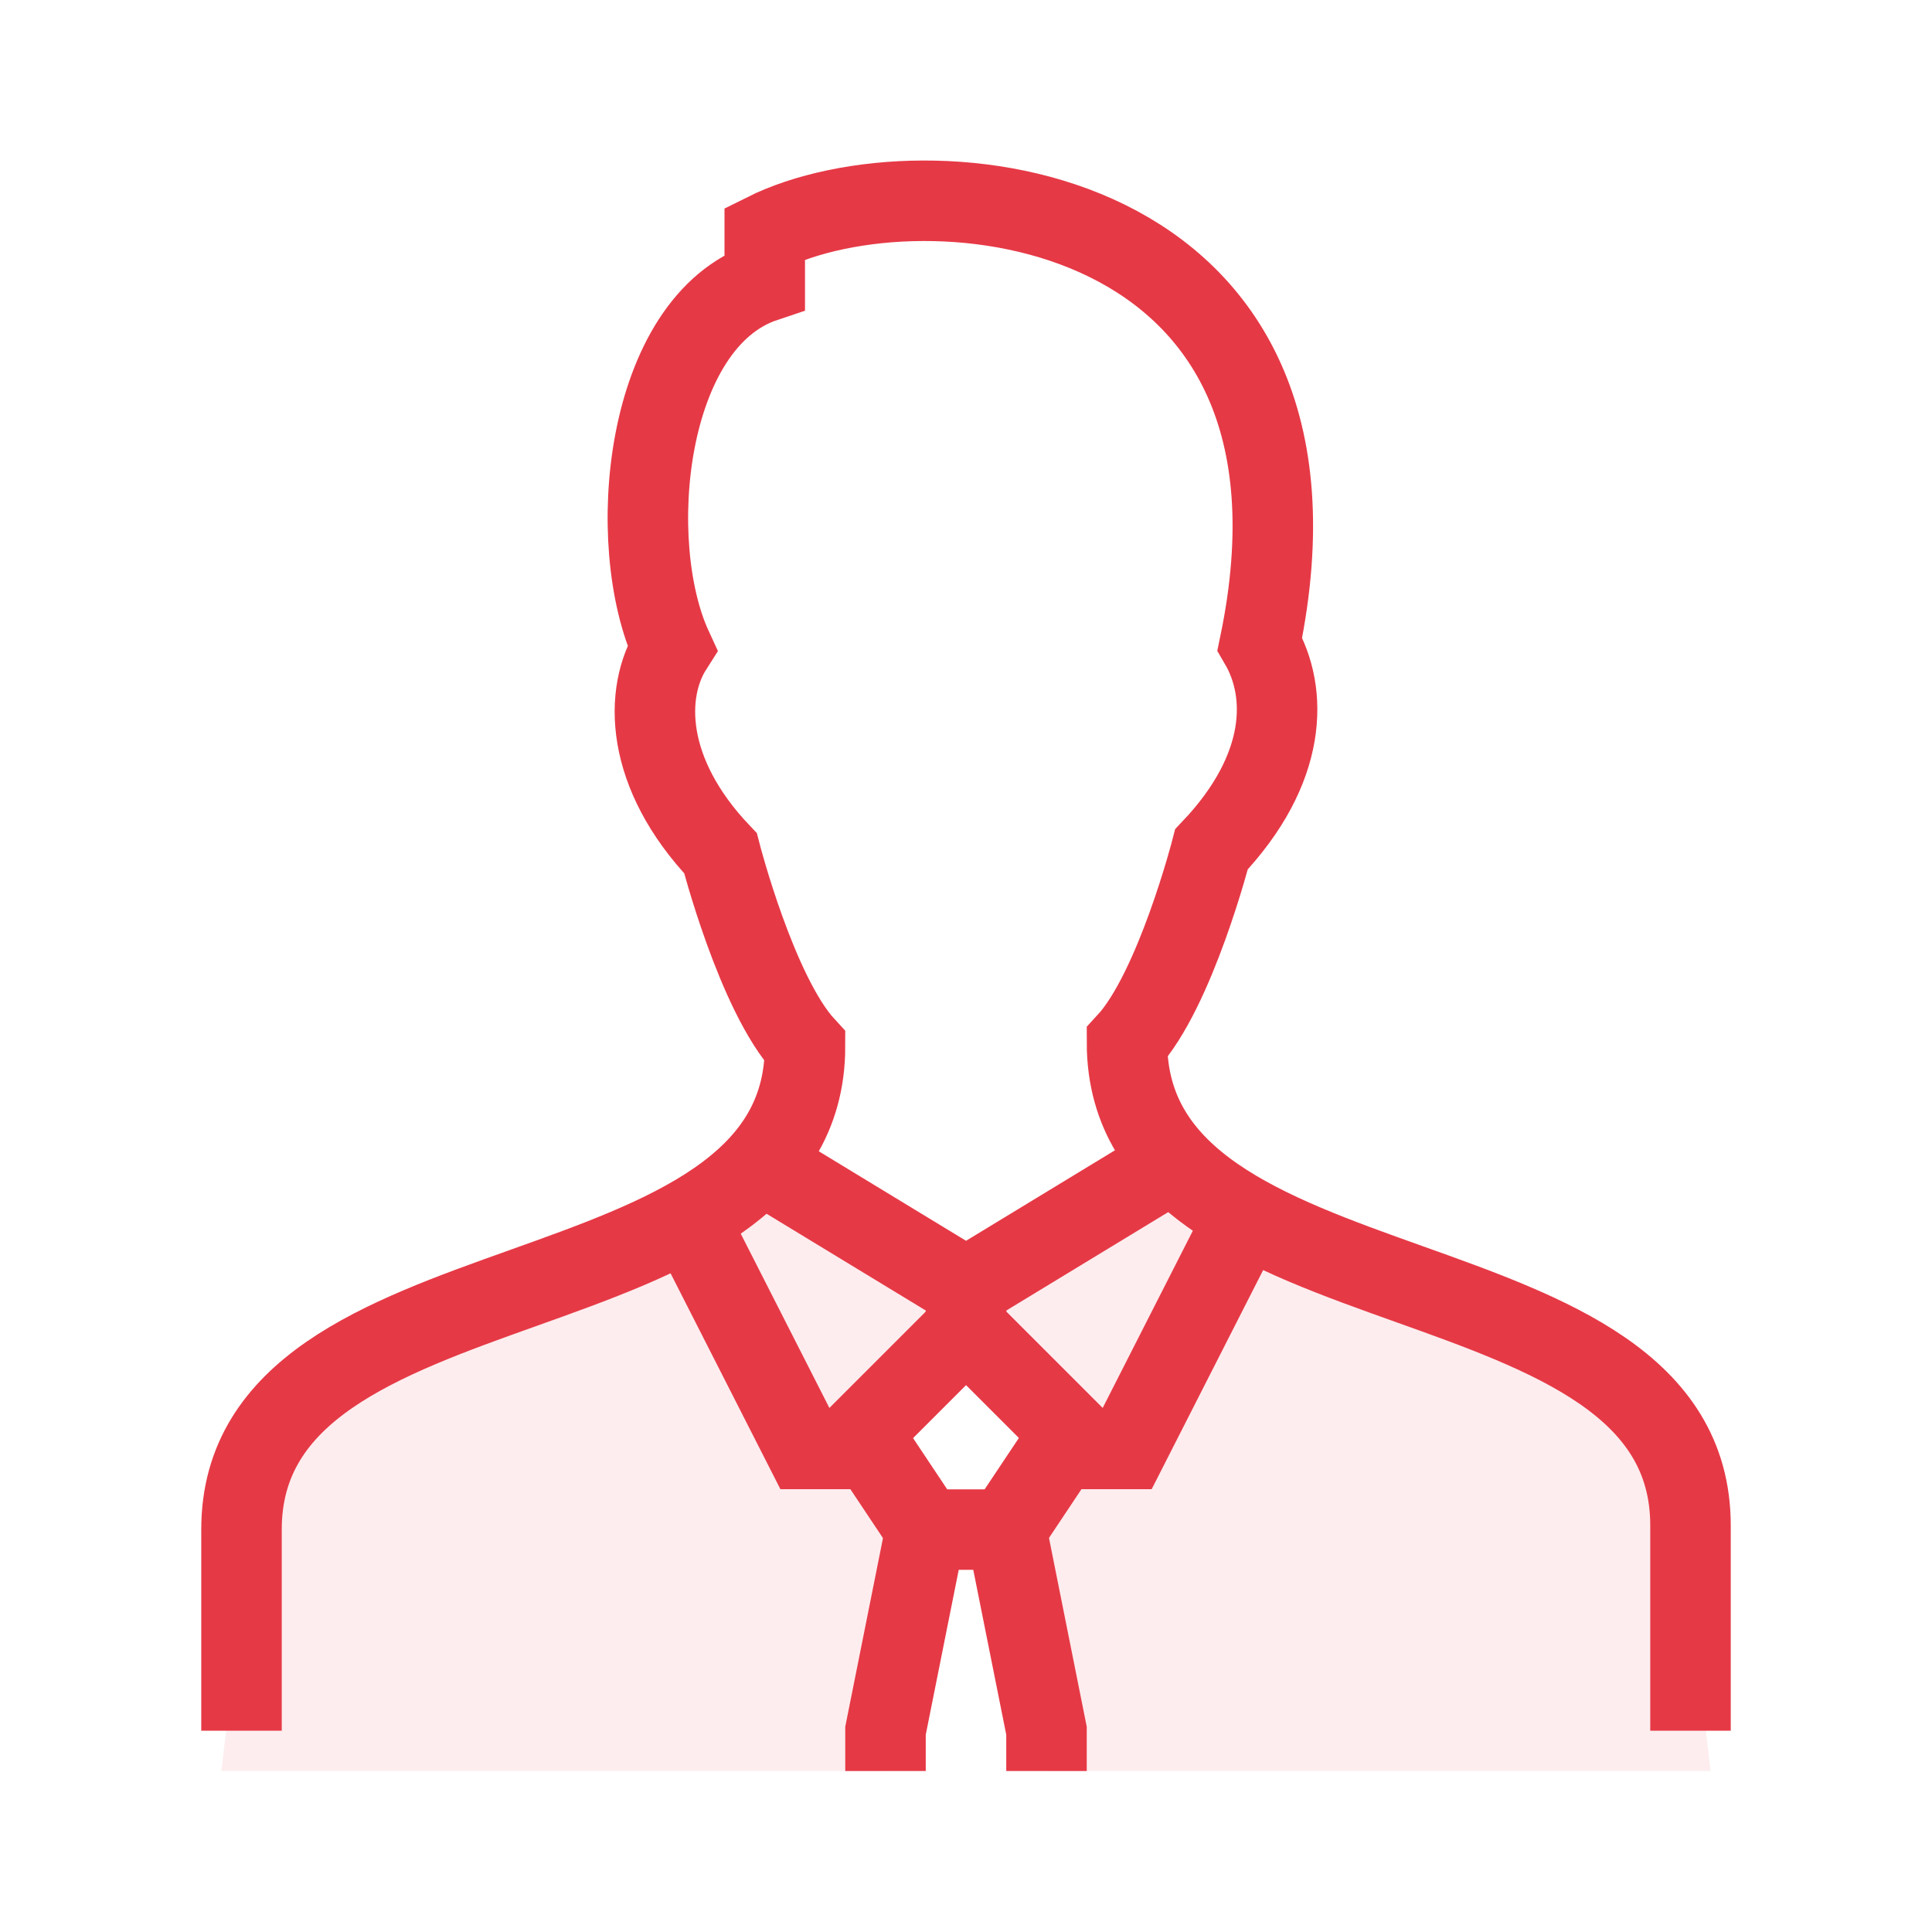 <svg width="48" height="48" viewBox="0 0 48 48" fill="none" xmlns="http://www.w3.org/2000/svg">
<g opacity="0.3">
<path opacity="0.3" d="M6.5 35.5L19.5 29L24.5 32L20 36L23 38L22 44H5.5L6.5 35.5Z" fill="#E63946"/>
<path opacity="0.3" d="M41.5 35.5L28.5 29L23.5 32L28 36L25 38L26 44H42.5L41.5 35.5Z" fill="#E63946"/>
</g>
<path d="M6 42.999V37.999C6 30.999 20 32.999 20 25.999C18.8 24.699 17.9 21.199 17.9 21.199C16 19.199 16 17.199 16.7 16.099C15.5 13.499 16 7.999 19 6.999V5.799C23 3.799 33.6 4.899 31.3 15.999C32 17.199 32 19.099 30.1 21.099C30.1 21.099 29.2 24.599 28 25.899C28 32.899 42 30.899 42 37.899V42.999" stroke="#E63946" stroke-width="2" stroke-miterlimit="10"/>
<path d="M18.902 28.898L24.002 31.998V32.998L21.002 35.998H20.002L17.102 30.298" stroke="#E63946" stroke-width="2" stroke-miterlimit="10"/>
<path d="M29.1 28.898L24 31.998V32.998L27 35.998H28L30.9 30.298" stroke="#E63946" stroke-width="2" stroke-miterlimit="10"/>
<path d="M26.598 35.602L24.998 38.002H22.998L21.398 35.602" stroke="#E63946" stroke-width="2" stroke-miterlimit="10"/>
<path d="M23 38L22 43V44" stroke="#E63946" stroke-width="2" stroke-miterlimit="10"/>
<path d="M25 38L26 43V44" stroke="#E63946" stroke-width="2" stroke-miterlimit="10"/>
</svg>

